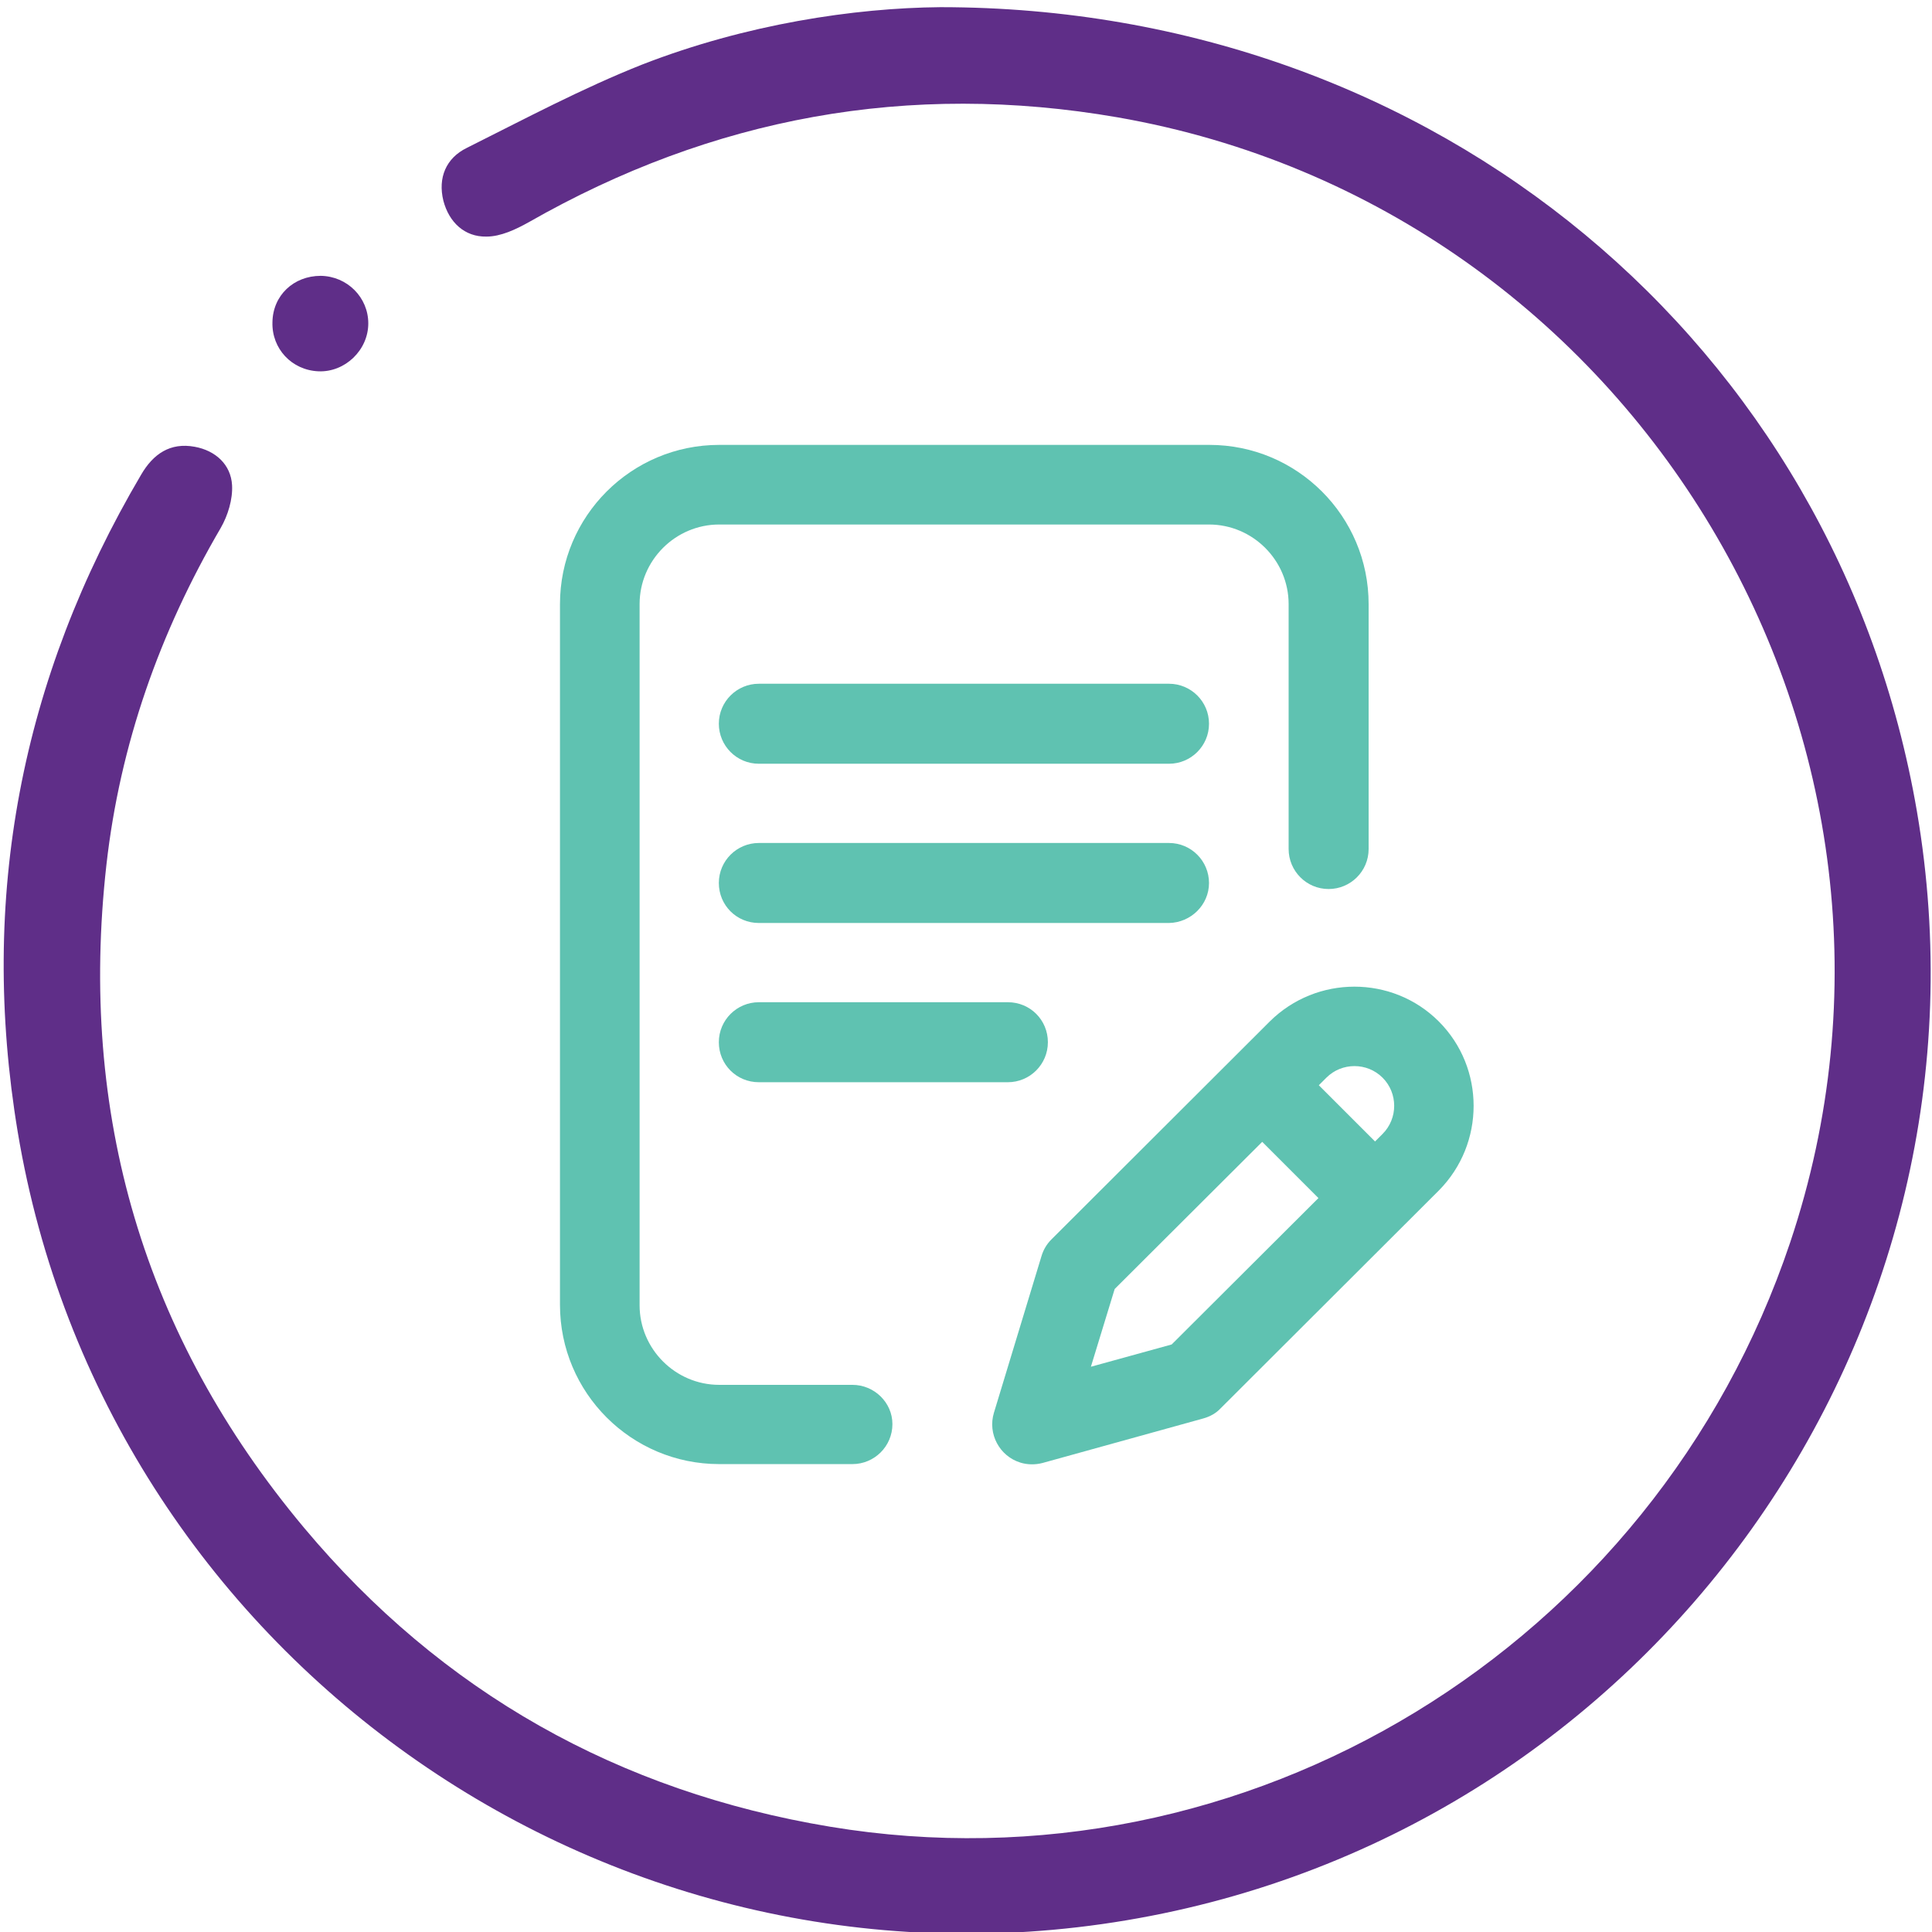 <?xml version="1.0" encoding="utf-8"?>
<!-- Generator: Adobe Illustrator 24.0.1, SVG Export Plug-In . SVG Version: 6.00 Build 0)  -->
<svg version="1.1" id="Layer_1" xmlns:svgjs="http://svgjs.com/svgjs"
	 xmlns="http://www.w3.org/2000/svg" xmlns:xlink="http://www.w3.org/1999/xlink" x="0px" y="0px" viewBox="0 0 512 512"
	 style="enable-background:new 0 0 512 512;" xml:space="preserve">
<style type="text/css">
	.st0{fill:#5F2E88;}
	.st1{fill:#5FC2B1;}
</style>
<g>
	<g>
		<path class="st0" d="M249.2,1.9c131.6,0,237.6,89.6,258.8,213.1c23.7,138.4-70.5,270.6-209.5,293.9
			C159.9,532.2,27.8,438.3,4.7,300c-10.3-62,0.8-120.1,32.7-174.2c3.2-5.5,7.7-8.6,14.2-7.4c5.5,1,9.6,4.7,9.9,10.2
			c0.2,3.7-1.1,8-3,11.3c-16.2,27.7-26.7,57.4-30.3,89.3c-7.4,65.9,9.8,124.8,52.4,175.7c36.5,43.6,83.4,69.9,139.4,79.2
			c110.3,18.3,218.4-47.6,254.4-154.8c44.3-132-40.7-274.2-178.2-298.2c-55.4-9.6-107.4,0-156.1,27.8c-3.4,1.9-7.4,3.8-11.2,3.8
			c-5.8,0.1-9.9-3.8-11.4-9.5c-1.5-6.1,0.7-11.3,6.2-14c15.4-7.7,30.6-15.8,46.5-22.1C197.7,6.4,226.4,2.1,249.2,1.9"/>
		<path class="st0" d="M72.2,85.4c0.1-7.1,5.6-12.3,12.8-12.3c7,0.1,12.6,5.7,12.6,12.6c0,7.1-6.2,13-13.2,12.7
			C77.3,98.1,72,92.4,72.2,85.4"/>
	</g>
	<g>
		<path class="st1" d="M320.4,234c0-5.8-4.7-10.6-10.6-10.6H201.1c-5.8,0-10.6,4.7-10.6,10.6s4.7,10.6,10.6,10.6h108.7
			C315.6,244.5,320.4,239.8,320.4,234z M201.1,265.6c-5.8,0-10.6,4.7-10.6,10.6s4.7,10.6,10.6,10.6h66c5.8,0,10.6-4.7,10.6-10.6
			s-4.7-10.6-10.6-10.6H201.1z"/>
		<path class="st1" d="M225.9,367h-35.3c-11.6,0-21.1-9.5-21.1-21.1V160.1c0-11.6,9.5-21.1,21.1-21.1h129.8
			c11.6,0,21.1,9.5,21.1,21.1V225c0,5.8,4.7,10.6,10.6,10.6c5.8,0,10.6-4.7,10.6-10.6v-64.9c0-23.3-18.9-42.2-42.2-42.2H190.6
			c-23.3,0-42.2,18.9-42.2,42.2v185.7c0,23.3,18.9,42.2,42.2,42.2h35.3c5.8,0,10.6-4.7,10.6-10.6C236.5,371.7,231.7,367,225.9,367z"
			/>
		<path class="st1" d="M381.3,270.7c-12.3-12.3-32.4-12.3-44.8,0l-57.9,57.8c-1.2,1.2-2.1,2.7-2.6,4.4l-12.6,41.5
			c-1.7,5.6,1.5,11.5,7,13.2c1.9,0.6,4,0.6,5.9,0.1l42.6-11.8c1.8-0.5,3.4-1.4,4.6-2.7l57.8-57.7C393.6,303.1,393.6,283,381.3,270.7
			L381.3,270.7z M310.5,356.3l-21.4,5.9l6.3-20.6l39.1-39l14.9,14.9L310.5,356.3z M366.4,300.5l-2,2l-14.9-14.9l2-2
			c4.1-4.1,10.8-4.1,14.9,0C370.5,289.7,370.5,296.4,366.4,300.5z M309.8,181.2H201.1c-5.8,0-10.6,4.7-10.6,10.6
			c0,5.8,4.7,10.6,10.6,10.6h108.7c5.8,0,10.6-4.7,10.6-10.6C320.4,185.9,315.6,181.2,309.8,181.2z"/>
	</g>
</g>
</svg>

